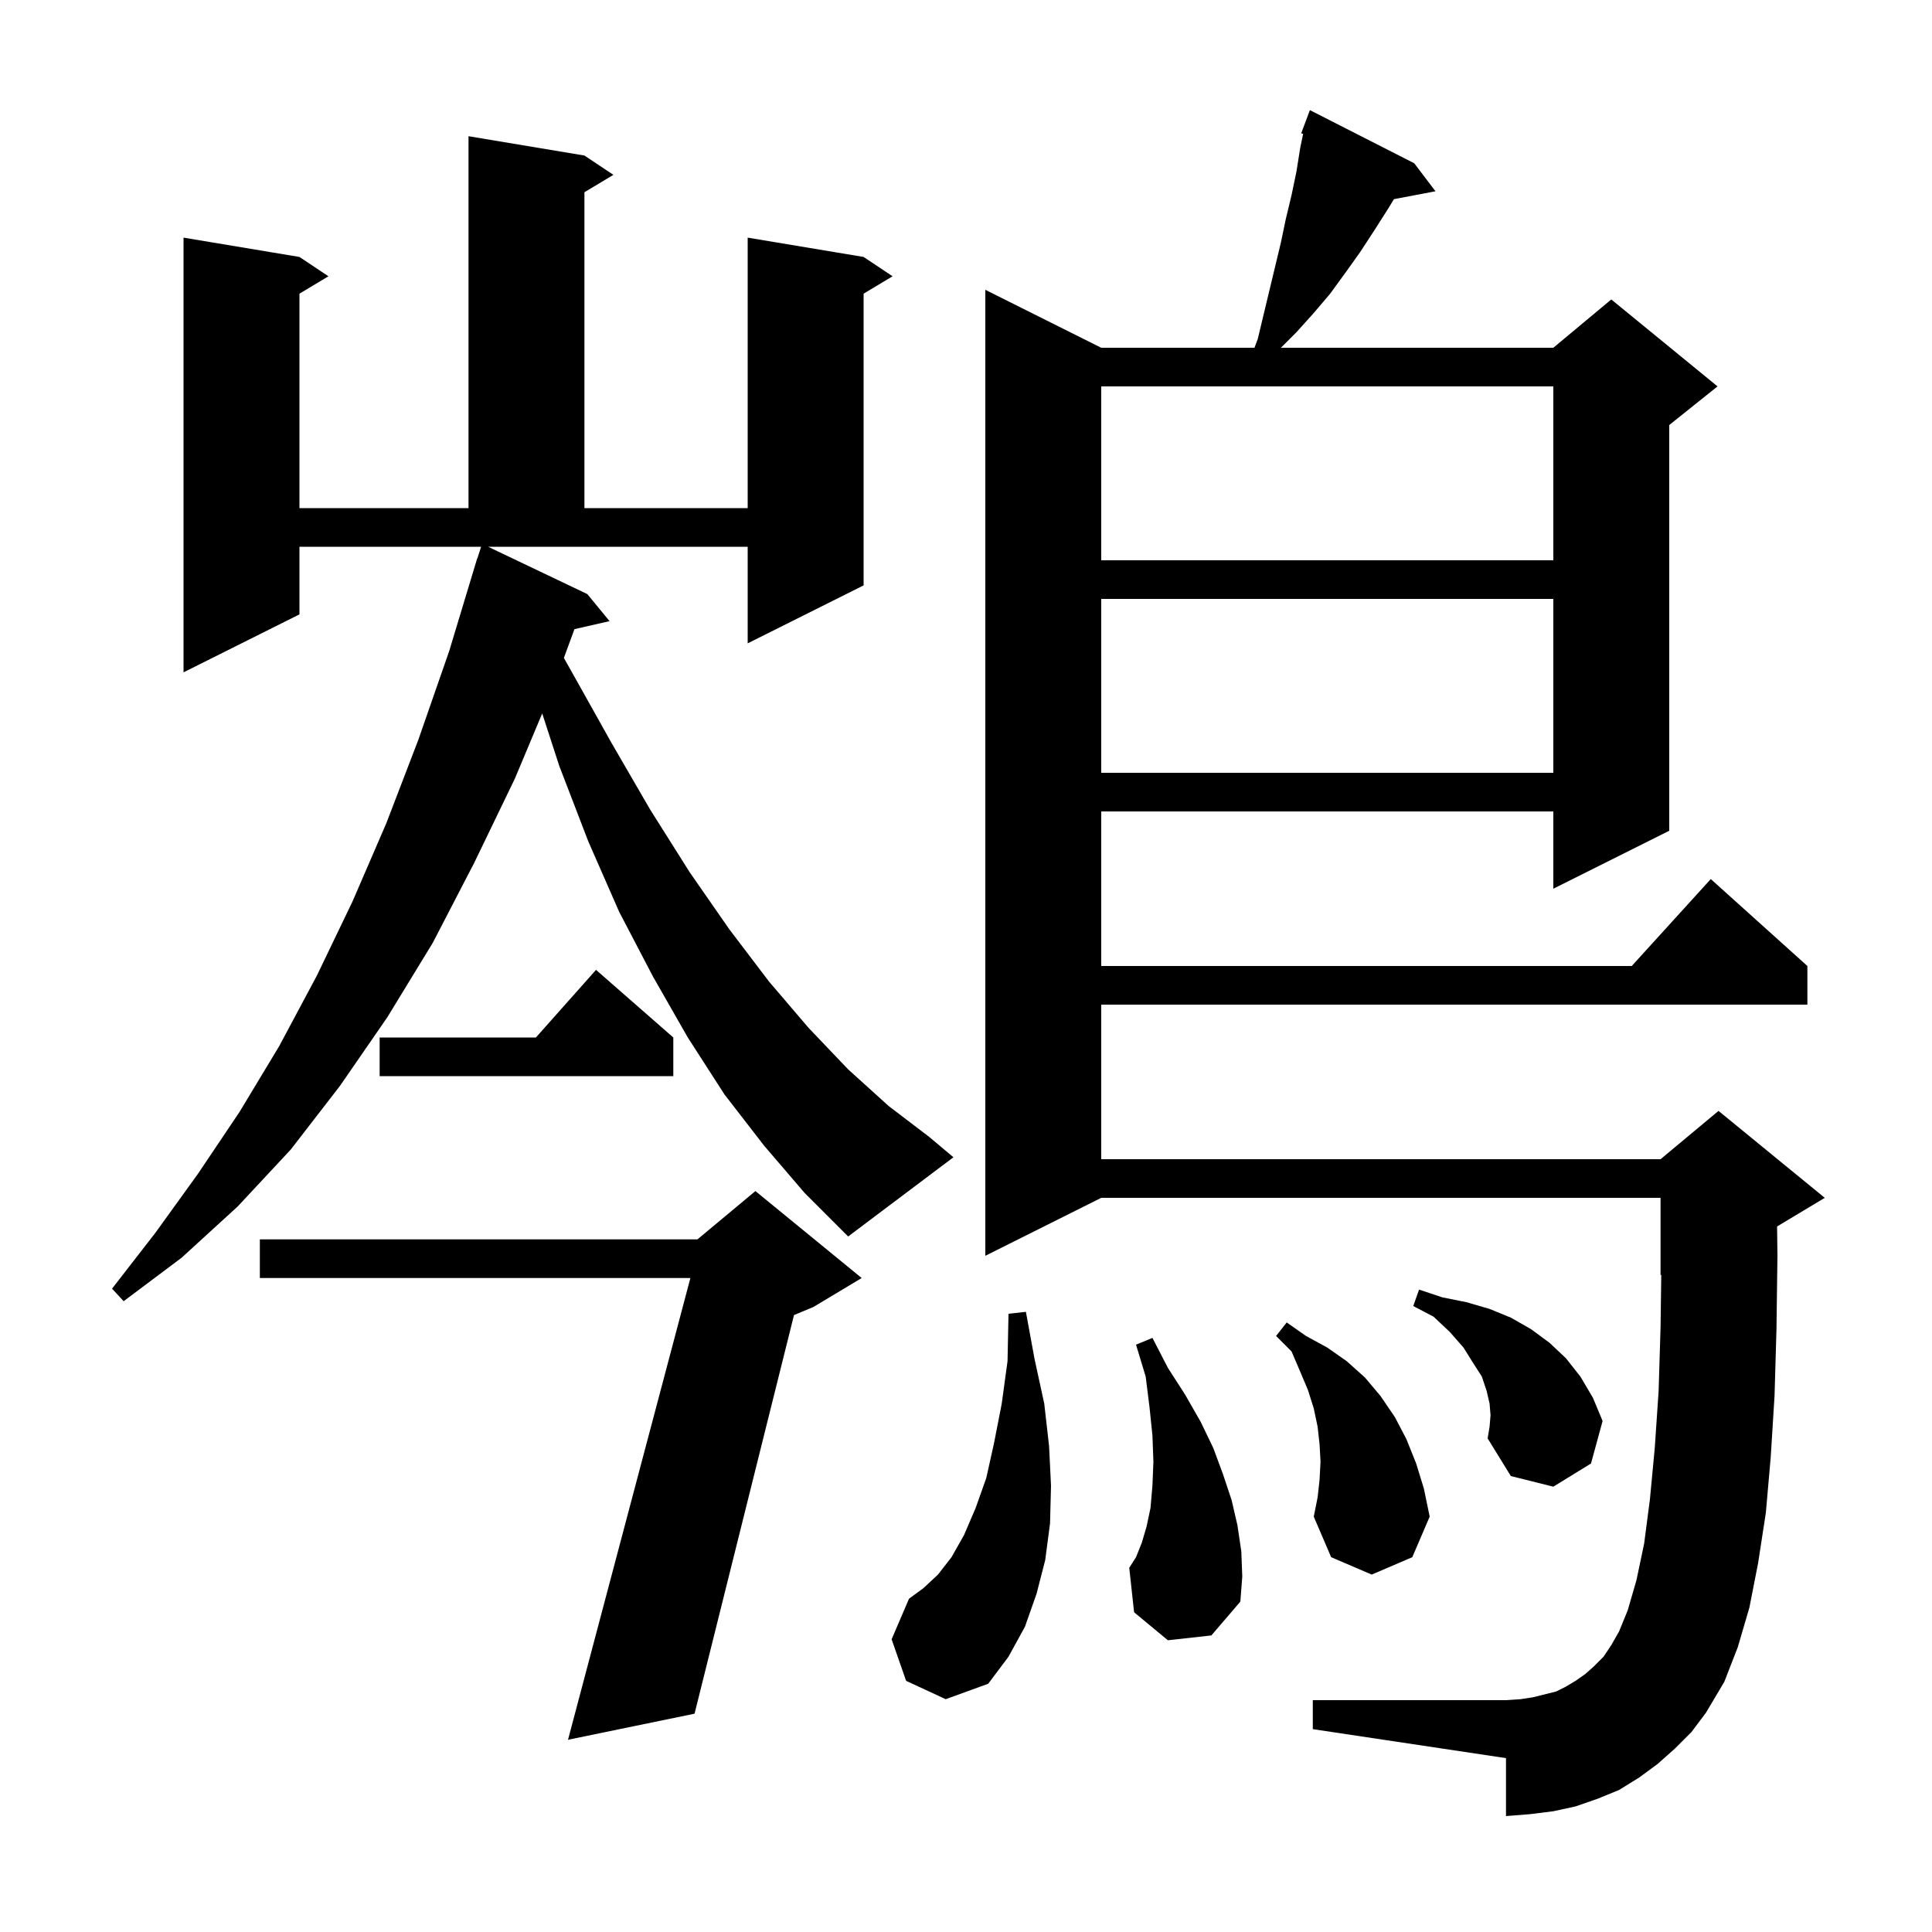 <svg xmlns="http://www.w3.org/2000/svg" xmlns:xlink="http://www.w3.org/1999/xlink" version="1.1" baseProfile="full" viewBox="0 0 200 200" width="200" height="200"><g fill="currentColor"><path d="M 89.2 132.3 L 84.2 135.3 L 82.194 136.136 L 71.9 177.4 L 58.8 180.1 L 71.47 132.3 L 26.9 132.3 L 26.9 128.3 L 72.2 128.3 L 78.2 123.3 Z M 173.4 181.0 L 171.6 182.6 L 169.7 184.0 L 167.6 185.3 L 165.4 186.2 L 163.1 187.0 L 160.8 187.5 L 158.4 187.8 L 155.9 188.0 L 155.9 182.0 L 135.9 179.0 L 135.9 176.0 L 155.9 176.0 L 157.4 175.9 L 158.7 175.7 L 161.1 175.1 L 162.1 174.6 L 163.1 174.0 L 164.1 173.3 L 165.0 172.5 L 166.0 171.5 L 166.8 170.3 L 167.6 168.9 L 168.5 166.7 L 169.4 163.6 L 170.2 159.8 L 170.8 155.2 L 171.3 149.9 L 171.7 144.0 L 171.9 137.4 L 171.973 131.969 L 171.9 132.0 L 171.9 124.0 L 114.0 124.0 L 102.0 130.0 L 102.0 30.0 L 114.0 36.0 L 129.863 36.0 L 130.2 35.1 L 132.6 25.1 L 133.1 22.7 L 133.7 20.2 L 134.2 17.8 L 134.6 15.3 L 134.901 13.853 L 134.7 13.8 L 135.6 11.4 L 146.4 16.9 L 148.6 19.8 L 144.299 20.616 L 143.7 21.6 L 142.3 23.8 L 140.8 26.1 L 139.3 28.2 L 137.7 30.4 L 136.0 32.4 L 134.2 34.4 L 132.6 36.0 L 160.8 36.0 L 166.8 31.0 L 177.8 40.0 L 172.8 44.0 L 172.8 86.0 L 160.8 92.0 L 160.8 84.0 L 114.0 84.0 L 114.0 100.0 L 168.918 100.0 L 177.1 91.0 L 187.1 100.0 L 187.1 104.0 L 114.0 104.0 L 114.0 120.0 L 171.9 120.0 L 177.9 115.0 L 188.9 124.0 L 183.963 126.962 L 184.0 130.0 L 183.9 137.6 L 183.7 144.5 L 183.3 150.9 L 182.8 156.6 L 182.0 161.8 L 181.1 166.4 L 179.9 170.5 L 178.5 174.1 L 176.6 177.3 L 175.1 179.3 Z M 93.8 174.0 L 92.3 169.7 L 94.1 165.5 L 95.6 164.4 L 97.1 163.0 L 98.5 161.2 L 99.8 158.9 L 101.0 156.1 L 102.1 153.0 L 102.9 149.4 L 103.7 145.3 L 104.3 140.9 L 104.4 136.0 L 106.2 135.8 L 107.1 140.7 L 108.1 145.3 L 108.6 149.7 L 108.8 153.8 L 108.7 157.7 L 108.2 161.5 L 107.3 165.0 L 106.1 168.4 L 104.4 171.5 L 102.3 174.3 L 97.9 175.9 Z M 120.9 169.8 L 117.4 166.9 L 116.9 162.3 L 117.6 161.2 L 118.2 159.7 L 118.7 158.0 L 119.1 156.1 L 119.3 153.8 L 119.4 151.3 L 119.3 148.6 L 119.0 145.7 L 118.6 142.5 L 117.6 139.2 L 119.3 138.5 L 120.9 141.6 L 122.7 144.4 L 124.3 147.2 L 125.6 149.9 L 126.6 152.6 L 127.5 155.3 L 128.1 157.9 L 128.5 160.6 L 128.6 163.2 L 128.4 165.8 L 125.4 169.3 Z M 136.6 153.2 L 136.7 151.3 L 136.6 149.5 L 136.4 147.7 L 136.0 145.8 L 135.4 143.9 L 134.6 142.0 L 133.7 139.9 L 132.1 138.3 L 133.2 136.9 L 135.2 138.3 L 137.4 139.5 L 139.4 140.9 L 141.3 142.6 L 142.9 144.5 L 144.4 146.7 L 145.6 149.0 L 146.6 151.5 L 147.4 154.1 L 148.0 157.0 L 146.2 161.2 L 142.0 163.0 L 137.8 161.2 L 136.0 157.0 L 136.4 155.0 Z M 154.3 146.5 L 154.2 145.3 L 153.9 144.0 L 153.4 142.5 L 152.5 141.1 L 151.5 139.5 L 150.1 137.9 L 148.4 136.3 L 146.3 135.2 L 146.9 133.5 L 149.3 134.3 L 151.8 134.8 L 154.2 135.5 L 156.4 136.4 L 158.5 137.6 L 160.4 139.0 L 162.1 140.6 L 163.6 142.5 L 164.9 144.7 L 165.9 147.1 L 164.7 151.5 L 160.8 153.9 L 156.4 152.8 L 154.0 148.9 L 154.2 147.7 Z M 79.1 118.6 L 75.0 113.3 L 71.2 107.4 L 67.6 101.1 L 64.1 94.4 L 60.9 87.1 L 57.9 79.3 L 56.129 73.855 L 53.3 80.6 L 49.1 89.3 L 44.8 97.6 L 40.1 105.3 L 35.2 112.4 L 30.1 119.0 L 24.6 124.9 L 18.8 130.2 L 12.8 134.7 L 11.6 133.4 L 16.1 127.6 L 20.5 121.5 L 24.8 115.1 L 28.9 108.3 L 32.8 101.0 L 36.5 93.3 L 40.0 85.2 L 43.3 76.6 L 46.5 67.4 L 49.4 57.8 L 49.418 57.806 L 49.804 56.6 L 31.0 56.6 L 31.0 63.6 L 19.0 69.6 L 19.0 24.6 L 31.0 26.6 L 34.0 28.6 L 31.0 30.4 L 31.0 52.6 L 48.5 52.6 L 48.5 14.1 L 60.5 16.1 L 63.5 18.1 L 60.5 19.9 L 60.5 52.6 L 77.4 52.6 L 77.4 24.6 L 89.4 26.6 L 92.4 28.6 L 89.4 30.4 L 89.4 60.6 L 77.4 66.6 L 77.4 56.6 L 50.529 56.6 L 60.8 61.5 L 63.1 64.3 L 59.467 65.129 L 58.372 68.109 L 59.1 69.4 L 63.3 76.9 L 67.3 83.8 L 71.4 90.3 L 75.5 96.2 L 79.6 101.6 L 83.7 106.4 L 87.8 110.7 L 92.0 114.5 L 96.2 117.7 L 98.7 119.8 L 87.8 128.0 L 83.3 123.5 Z M 69.7 107.4 L 69.7 111.4 L 39.3 111.4 L 39.3 107.4 L 55.478 107.4 L 61.7 100.4 Z M 114.0 62.0 L 114.0 80.0 L 160.8 80.0 L 160.8 62.0 Z M 114.0 40.0 L 114.0 58.0 L 160.8 58.0 L 160.8 40.0 Z "/></g></svg>